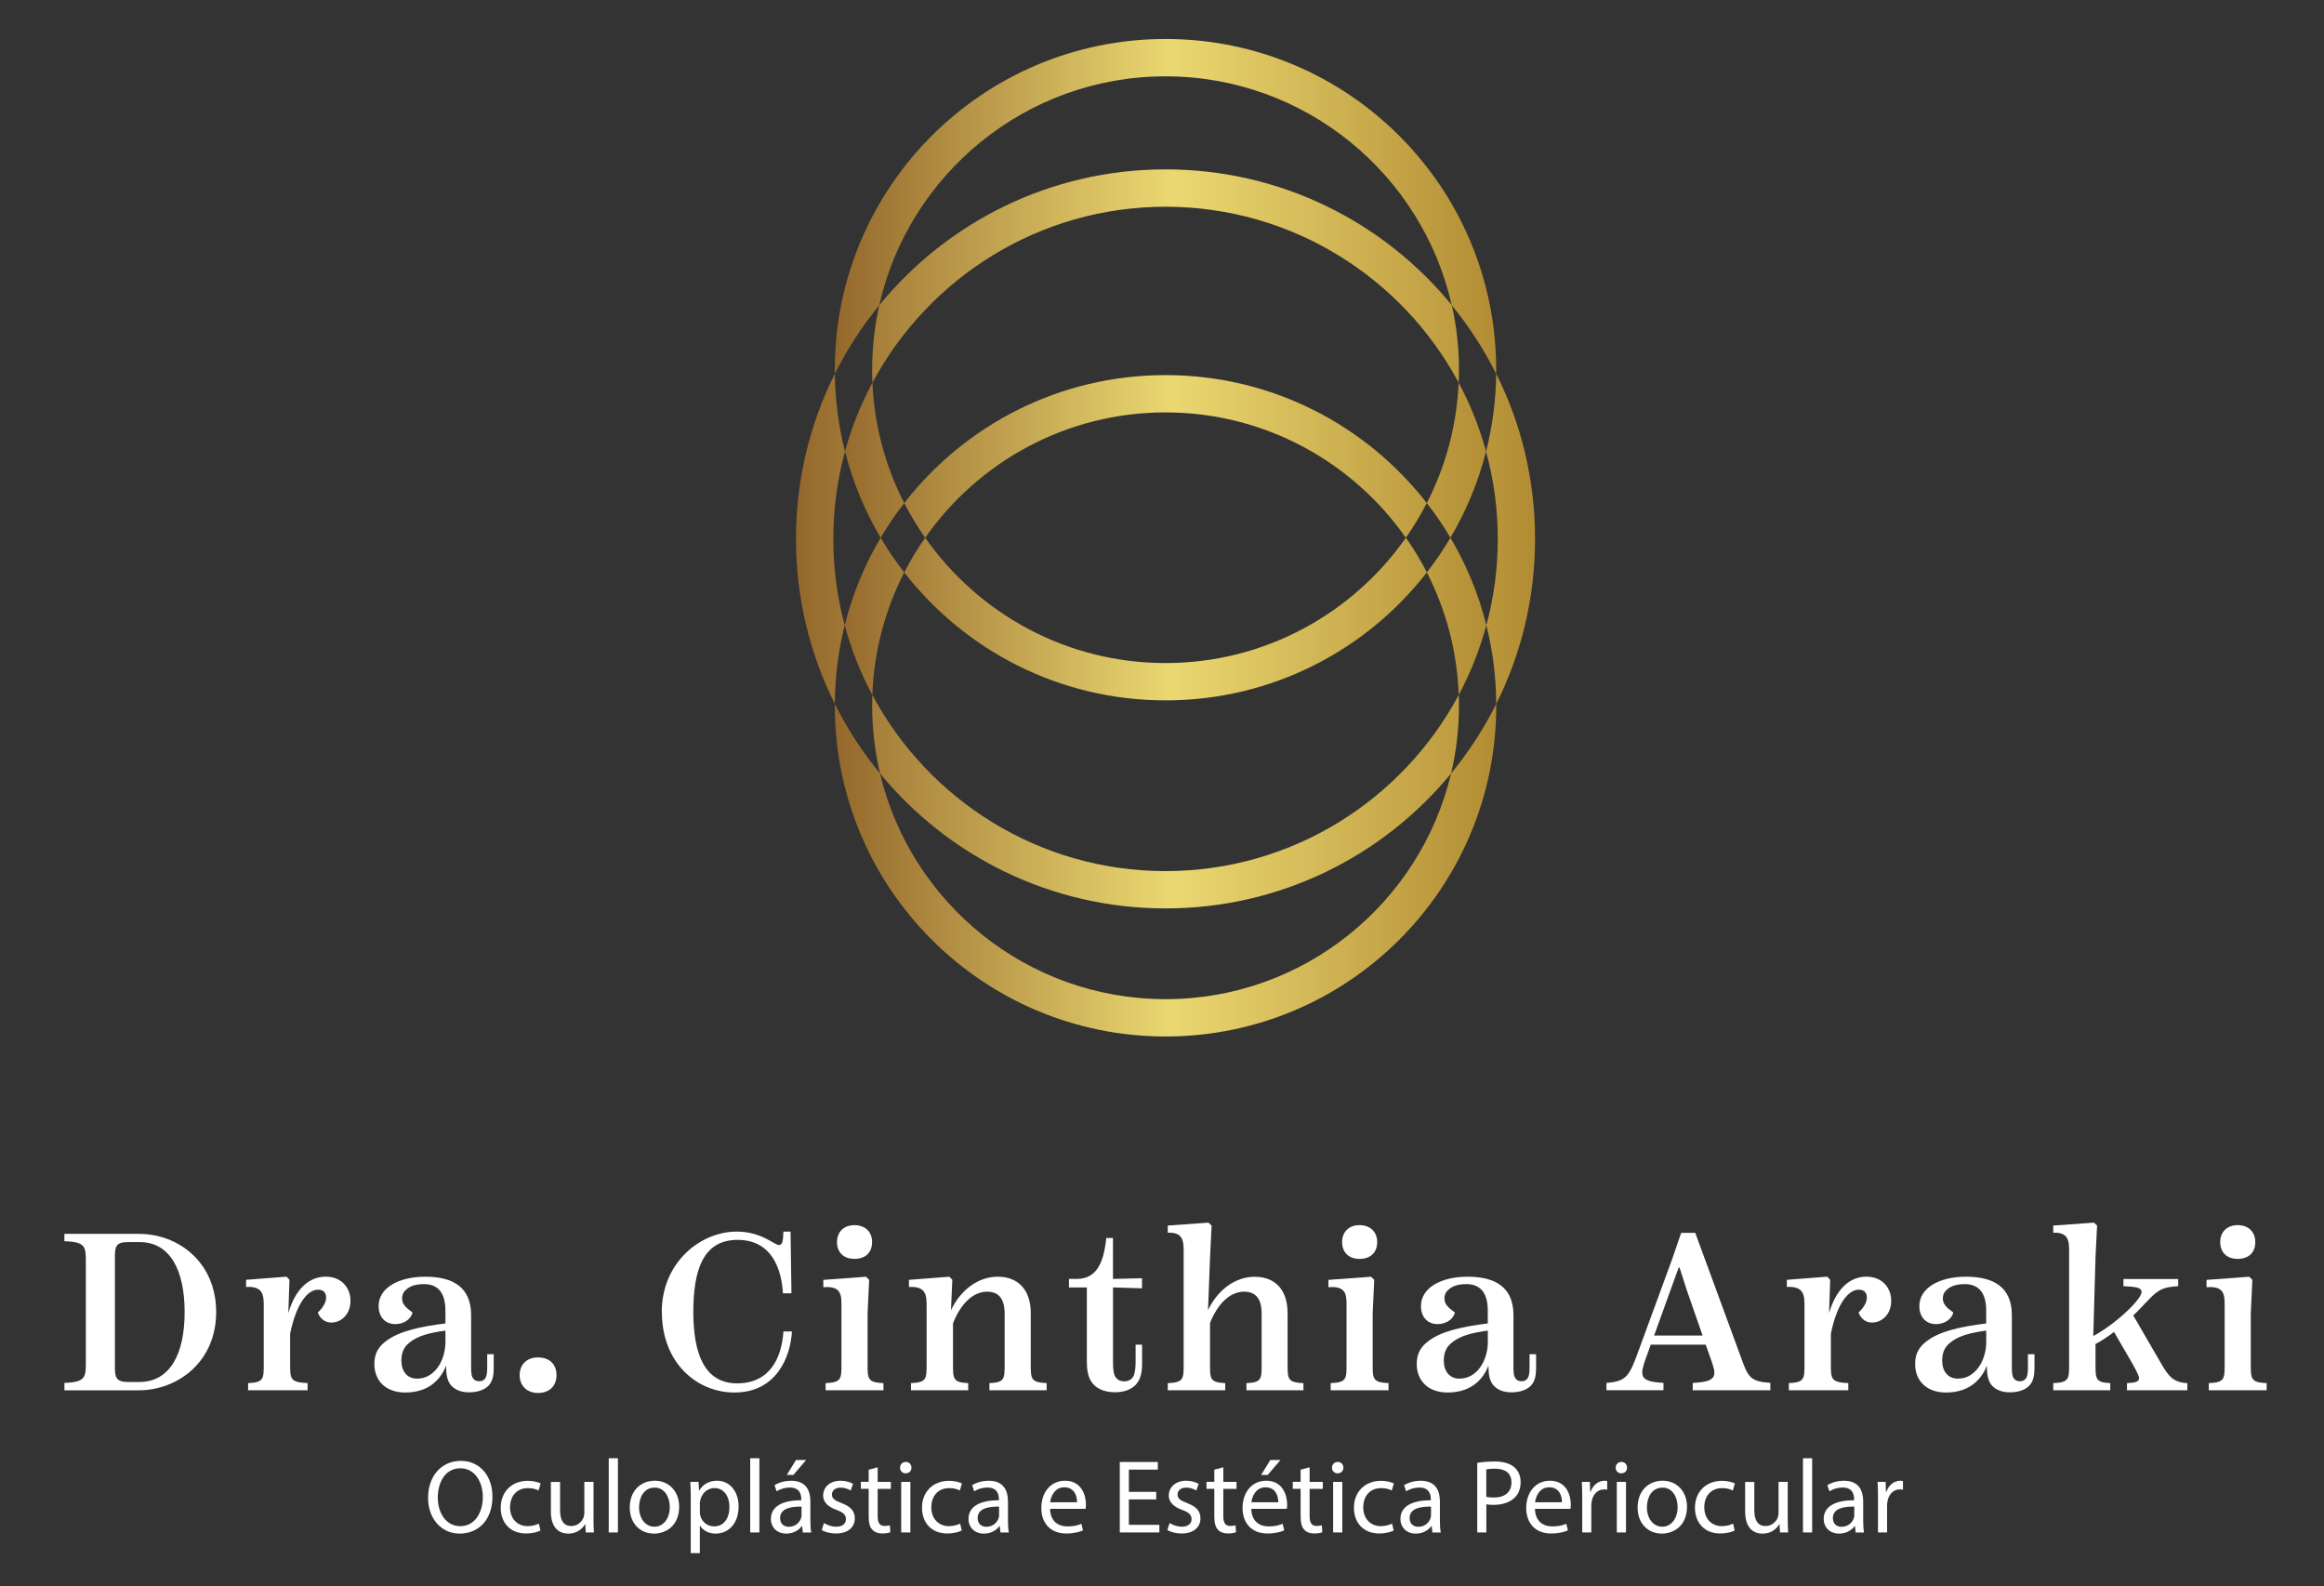 <?xml version="1.0" encoding="UTF-8"?><svg id="Camada_1" xmlns="http://www.w3.org/2000/svg" xmlns:xlink="http://www.w3.org/1999/xlink" viewBox="0 0 710.64 484.94"><rect x="0" y="0" width="710.64" height="484.94" fill="#333333" stroke="none"/><defs><style>.cls-1{fill:url(#Gradiente_sem_nome_19-3);}.cls-1,.cls-2,.cls-3,.cls-4{stroke-width:0px;}.cls-2{fill:url(#Gradiente_sem_nome_19);}.cls-3{fill:#fff;}.cls-4{fill:url(#Gradiente_sem_nome_19-2);}</style><linearGradient id="Gradiente_sem_nome_19" x1="255.27" y1="215.8" x2="457.53" y2="215.8" gradientUnits="userSpaceOnUse"><stop offset="0" stop-color="#94682c"/><stop offset=".51" stop-color="#ebd871"/><stop offset="1" stop-color="#b28c33"/></linearGradient><linearGradient id="Gradiente_sem_nome_19-2" y1="113.04" y2="113.04" xlink:href="#Gradiente_sem_nome_19"/><linearGradient id="Gradiente_sem_nome_19-3" x1="243.4" y1="164.77" x2="469.4" y2="164.77" xlink:href="#Gradiente_sem_nome_19"/></defs><path class="cls-3" d="M150.58,457.58c0,7.41-4.5,11.34-10,11.34s-9.68-4.41-9.68-10.93c0-6.84,4.25-11.31,10-11.31s9.68,4.5,9.68,10.9ZM133.87,457.93c0,4.6,2.49,8.72,6.87,8.72s6.9-4.06,6.9-8.95c0-4.28-2.24-8.75-6.87-8.75s-6.9,4.25-6.9,8.98Z"/><path class="cls-3" d="M165.25,467.99c-.73.38-2.36.89-4.44.89-4.67,0-7.7-3.16-7.7-7.89s3.26-8.21,8.31-8.21c1.66,0,3.13.42,3.9.8l-.64,2.17c-.67-.38-1.73-.74-3.26-.74-3.55,0-5.46,2.62-5.46,5.85,0,3.58,2.3,5.78,5.37,5.78,1.6,0,2.65-.42,3.45-.77l.48,2.11Z"/><path class="cls-3" d="M181.48,464.35c0,1.6.03,3,.13,4.22h-2.49l-.16-2.52h-.06c-.73,1.25-2.36,2.88-5.11,2.88-2.43,0-5.34-1.34-5.34-6.77v-9.04h2.81v8.56c0,2.94.89,4.92,3.45,4.92,1.89,0,3.2-1.31,3.71-2.56.16-.42.26-.93.26-1.44v-9.49h2.81v11.25Z"/><path class="cls-3" d="M186.14,445.88h2.81v22.69h-2.81v-22.69Z"/><path class="cls-3" d="M207.68,460.71c0,5.72-3.96,8.21-7.7,8.21-4.19,0-7.41-3.07-7.41-7.96,0-5.18,3.39-8.21,7.67-8.21s7.44,3.23,7.44,7.96ZM195.41,460.87c0,3.39,1.95,5.94,4.7,5.94s4.7-2.52,4.7-6.01c0-2.62-1.31-5.94-4.63-5.94s-4.76,3.07-4.76,6.01Z"/><path class="cls-3" d="M211.22,458.15c0-1.98-.06-3.58-.13-5.05h2.52l.13,2.65h.06c1.15-1.89,2.97-3,5.5-3,3.74,0,6.55,3.16,6.55,7.86,0,5.56-3.39,8.31-7.03,8.31-2.04,0-3.83-.89-4.76-2.43h-.06v8.4h-2.78v-16.74ZM214,462.27c0,.42.06.8.13,1.15.51,1.95,2.2,3.29,4.22,3.29,2.97,0,4.7-2.43,4.7-5.97,0-3.1-1.63-5.75-4.6-5.75-1.92,0-3.71,1.37-4.25,3.48-.1.35-.19.77-.19,1.15v2.65Z"/><path class="cls-3" d="M229.4,445.88h2.81v22.69h-2.81v-22.69Z"/><path class="cls-3" d="M245.5,468.57l-.22-1.95h-.1c-.86,1.21-2.52,2.3-4.73,2.3-3.13,0-4.73-2.21-4.73-4.44,0-3.74,3.32-5.78,9.3-5.75v-.32c0-1.28-.35-3.58-3.51-3.58-1.44,0-2.94.45-4.03,1.15l-.64-1.85c1.28-.83,3.13-1.37,5.08-1.37,4.73,0,5.88,3.23,5.88,6.33v5.78c0,1.34.06,2.65.26,3.71h-2.56ZM245.09,460.67c-3.07-.06-6.55.48-6.55,3.48,0,1.82,1.21,2.68,2.65,2.68,2.01,0,3.29-1.28,3.74-2.59.1-.29.16-.61.16-.89v-2.68ZM246.49,446.42l-3.9,4.57h-2.01l2.81-4.57h3.1Z"/><path class="cls-3" d="M251.96,465.69c.83.54,2.3,1.12,3.71,1.12,2.04,0,3-1.02,3-2.3,0-1.34-.8-2.08-2.88-2.84-2.78-.99-4.09-2.52-4.09-4.38,0-2.49,2.01-4.54,5.34-4.54,1.57,0,2.94.45,3.8.96l-.7,2.04c-.61-.38-1.73-.89-3.16-.89-1.66,0-2.59.96-2.59,2.11,0,1.28.93,1.85,2.94,2.62,2.68,1.02,4.06,2.36,4.06,4.67,0,2.72-2.11,4.63-5.78,4.63-1.69,0-3.26-.42-4.35-1.05l.7-2.14Z"/><path class="cls-3" d="M268.38,448.66v4.44h4.03v2.14h-4.03v8.34c0,1.92.54,3,2.11,3,.73,0,1.28-.1,1.63-.19l.13,2.11c-.54.22-1.41.38-2.49.38-1.31,0-2.36-.42-3.04-1.18-.8-.83-1.09-2.21-1.09-4.03v-8.44h-2.4v-2.14h2.4v-3.71l2.75-.74Z"/><path class="cls-3" d="M278.7,448.76c.03.96-.67,1.73-1.79,1.73-.99,0-1.69-.77-1.69-1.73s.73-1.76,1.76-1.76,1.73.77,1.73,1.76ZM275.57,468.57v-15.46h2.81v15.46h-2.81Z"/><path class="cls-3" d="M294.07,467.99c-.73.38-2.36.89-4.44.89-4.67,0-7.7-3.16-7.7-7.89s3.26-8.21,8.31-8.21c1.66,0,3.13.42,3.9.8l-.64,2.17c-.67-.38-1.73-.74-3.26-.74-3.55,0-5.46,2.62-5.46,5.85,0,3.58,2.3,5.78,5.37,5.78,1.6,0,2.65-.42,3.45-.77l.48,2.11Z"/><path class="cls-3" d="M305.92,468.57l-.22-1.95h-.1c-.86,1.21-2.52,2.3-4.73,2.3-3.13,0-4.73-2.21-4.73-4.44,0-3.74,3.32-5.78,9.3-5.75v-.32c0-1.28-.35-3.58-3.51-3.58-1.44,0-2.94.45-4.03,1.15l-.64-1.85c1.28-.83,3.13-1.37,5.08-1.37,4.73,0,5.88,3.23,5.88,6.33v5.78c0,1.34.06,2.65.26,3.71h-2.56ZM305.5,460.67c-3.07-.06-6.55.48-6.55,3.48,0,1.82,1.21,2.68,2.65,2.68,2.01,0,3.29-1.28,3.74-2.59.1-.29.16-.61.16-.89v-2.68Z"/><path class="cls-3" d="M321.1,461.35c.06,3.8,2.49,5.37,5.3,5.37,2.01,0,3.23-.35,4.28-.8l.48,2.01c-.99.45-2.68.96-5.14.96-4.76,0-7.6-3.13-7.6-7.8s2.75-8.34,7.25-8.34c5.05,0,6.39,4.44,6.39,7.29,0,.58-.06,1.02-.1,1.31h-10.86ZM329.34,459.33c.03-1.79-.73-4.57-3.9-4.57-2.84,0-4.09,2.62-4.31,4.57h8.21Z"/><path class="cls-3" d="M353.56,458.47h-8.37v7.76h9.33v2.33h-12.11v-21.54h11.63v2.33h-8.85v6.81h8.37v2.3Z"/><path class="cls-3" d="M357.65,465.69c.83.54,2.3,1.12,3.71,1.12,2.04,0,3-1.02,3-2.3,0-1.34-.8-2.08-2.88-2.84-2.78-.99-4.09-2.52-4.09-4.38,0-2.49,2.01-4.54,5.34-4.54,1.57,0,2.94.45,3.8.96l-.7,2.04c-.61-.38-1.73-.89-3.16-.89-1.66,0-2.59.96-2.59,2.11,0,1.28.93,1.85,2.94,2.62,2.68,1.02,4.06,2.36,4.06,4.67,0,2.72-2.11,4.63-5.78,4.63-1.69,0-3.26-.42-4.35-1.05l.7-2.14Z"/><path class="cls-3" d="M374.07,448.66v4.44h4.03v2.14h-4.03v8.34c0,1.92.54,3,2.11,3,.74,0,1.28-.1,1.63-.19l.13,2.11c-.54.22-1.41.38-2.49.38-1.31,0-2.37-.42-3.04-1.18-.8-.83-1.09-2.21-1.09-4.03v-8.44h-2.4v-2.14h2.4v-3.71l2.75-.74Z"/><path class="cls-3" d="M382.63,461.35c.06,3.8,2.49,5.37,5.3,5.37,2.01,0,3.23-.35,4.28-.8l.48,2.01c-.99.45-2.68.96-5.14.96-4.76,0-7.6-3.13-7.6-7.8s2.75-8.34,7.25-8.34c5.05,0,6.39,4.44,6.39,7.29,0,.58-.06,1.02-.1,1.31h-10.86ZM390.87,459.33c.03-1.79-.73-4.57-3.9-4.57-2.84,0-4.09,2.62-4.31,4.57h8.21ZM391.54,446.42l-3.9,4.57h-2.01l2.81-4.57h3.1Z"/><path class="cls-3" d="M400.46,448.66v4.44h4.03v2.14h-4.03v8.34c0,1.92.54,3,2.11,3,.74,0,1.28-.1,1.63-.19l.13,2.11c-.54.22-1.41.38-2.49.38-1.31,0-2.37-.42-3.04-1.18-.8-.83-1.09-2.21-1.09-4.03v-8.44h-2.4v-2.14h2.4v-3.71l2.75-.74Z"/><path class="cls-3" d="M410.78,448.76c.03.96-.67,1.73-1.79,1.73-.99,0-1.69-.77-1.69-1.73s.73-1.76,1.76-1.76,1.73.77,1.73,1.76ZM407.65,468.57v-15.46h2.81v15.46h-2.81Z"/><path class="cls-3" d="M426.15,467.99c-.73.38-2.36.89-4.44.89-4.67,0-7.7-3.16-7.7-7.89s3.26-8.21,8.31-8.21c1.66,0,3.13.42,3.9.8l-.64,2.17c-.67-.38-1.73-.74-3.26-.74-3.55,0-5.46,2.62-5.46,5.85,0,3.58,2.3,5.78,5.37,5.78,1.6,0,2.65-.42,3.45-.77l.48,2.11Z"/><path class="cls-3" d="M438,468.57l-.22-1.95h-.1c-.86,1.21-2.52,2.3-4.73,2.3-3.13,0-4.73-2.21-4.73-4.44,0-3.74,3.32-5.78,9.3-5.75v-.32c0-1.28-.35-3.58-3.51-3.58-1.44,0-2.94.45-4.03,1.15l-.64-1.85c1.28-.83,3.13-1.37,5.08-1.37,4.73,0,5.88,3.23,5.88,6.33v5.78c0,1.34.06,2.65.26,3.71h-2.56ZM437.58,460.67c-3.07-.06-6.55.48-6.55,3.48,0,1.82,1.21,2.68,2.65,2.68,2.01,0,3.29-1.28,3.74-2.59.1-.29.16-.61.16-.89v-2.68Z"/><path class="cls-3" d="M451.71,447.29c1.34-.22,3.1-.42,5.34-.42,2.75,0,4.76.64,6.04,1.79,1.18,1.02,1.89,2.59,1.89,4.51s-.58,3.48-1.66,4.6c-1.47,1.57-3.87,2.36-6.58,2.36-.83,0-1.6-.03-2.24-.19v8.63h-2.78v-21.28ZM454.48,457.67c.61.16,1.37.22,2.3.22,3.35,0,5.4-1.63,5.4-4.6s-2.01-4.22-5.08-4.22c-1.21,0-2.14.1-2.62.22v8.37Z"/><path class="cls-3" d="M469.37,461.35c.06,3.8,2.49,5.37,5.3,5.37,2.01,0,3.23-.35,4.28-.8l.48,2.01c-.99.45-2.68.96-5.14.96-4.76,0-7.6-3.13-7.6-7.8s2.75-8.34,7.25-8.34c5.05,0,6.39,4.44,6.39,7.29,0,.58-.06,1.02-.1,1.31h-10.86ZM477.62,459.33c.03-1.79-.73-4.57-3.9-4.57-2.84,0-4.09,2.62-4.31,4.57h8.21Z"/><path class="cls-3" d="M483.82,457.93c0-1.82-.03-3.39-.13-4.83h2.46l.1,3.04h.13c.7-2.08,2.4-3.39,4.28-3.39.32,0,.54.03.8.1v2.65c-.29-.06-.58-.1-.96-.1-1.98,0-3.39,1.5-3.77,3.61-.06.38-.13.83-.13,1.31v8.24h-2.78v-10.64Z"/><path class="cls-3" d="M497.52,448.76c.03.96-.67,1.73-1.79,1.73-.99,0-1.69-.77-1.69-1.73s.73-1.76,1.76-1.76,1.73.77,1.73,1.76ZM494.39,468.57v-15.46h2.81v15.46h-2.81Z"/><path class="cls-3" d="M515.86,460.71c0,5.72-3.96,8.21-7.7,8.21-4.19,0-7.41-3.07-7.41-7.96,0-5.18,3.39-8.21,7.67-8.21s7.44,3.23,7.44,7.96ZM503.59,460.87c0,3.39,1.95,5.94,4.7,5.94s4.7-2.52,4.7-6.01c0-2.62-1.31-5.94-4.63-5.94s-4.76,3.07-4.76,6.01Z"/><path class="cls-3" d="M530.43,467.99c-.73.38-2.36.89-4.44.89-4.67,0-7.7-3.16-7.7-7.89s3.26-8.21,8.31-8.21c1.66,0,3.13.42,3.9.8l-.64,2.17c-.67-.38-1.72-.74-3.26-.74-3.55,0-5.46,2.62-5.46,5.85,0,3.58,2.3,5.78,5.37,5.78,1.6,0,2.65-.42,3.45-.77l.48,2.11Z"/><path class="cls-3" d="M546.66,464.35c0,1.6.03,3,.13,4.22h-2.49l-.16-2.52h-.06c-.73,1.25-2.36,2.88-5.11,2.88-2.43,0-5.34-1.34-5.34-6.77v-9.04h2.81v8.56c0,2.94.89,4.92,3.45,4.92,1.89,0,3.2-1.31,3.71-2.56.16-.42.25-.93.25-1.44v-9.49h2.81v11.25Z"/><path class="cls-3" d="M551.32,445.88h2.81v22.69h-2.81v-22.69Z"/><path class="cls-3" d="M567.43,468.57l-.22-1.95h-.1c-.86,1.21-2.52,2.3-4.73,2.3-3.13,0-4.73-2.21-4.73-4.44,0-3.74,3.32-5.78,9.3-5.75v-.32c0-1.28-.35-3.58-3.51-3.58-1.44,0-2.94.45-4.03,1.15l-.64-1.85c1.28-.83,3.13-1.37,5.08-1.37,4.73,0,5.88,3.23,5.88,6.33v5.78c0,1.34.06,2.65.26,3.71h-2.56ZM567.01,460.67c-3.07-.06-6.55.48-6.55,3.48,0,1.82,1.21,2.68,2.65,2.68,2.01,0,3.29-1.28,3.74-2.59.1-.29.16-.61.16-.89v-2.68Z"/><path class="cls-3" d="M574.26,457.93c0-1.82-.03-3.39-.13-4.83h2.46l.1,3.04h.13c.7-2.08,2.4-3.39,4.28-3.39.32,0,.54.03.8.1v2.65c-.29-.06-.58-.1-.96-.1-1.98,0-3.39,1.5-3.77,3.61-.06.38-.13.83-.13,1.31v8.24h-2.78v-10.64Z"/><path class="cls-3" d="M19.69,422.84c6.56-.21,6.56-1.78,6.56-6.49v-30.34c0-4.78,0-6.29-6.56-6.49v-2.25h22.76c12.17,0,23.65,8.75,23.65,23.92s-11.69,23.92-23.78,23.92h-22.62v-2.25ZM42.52,422.57c9.64,0,13.94-8.82,13.94-21.39s-4.31-21.39-13.74-21.39h-3.55c-3.62,0-4.03,1.23-4.03,4.44v33.9c0,2.94.34,4.44,4.03,4.44h3.35Z"/><path class="cls-3" d="M107.17,397.76c0,4.03-2.73,6.63-5.88,6.63-1.98,0-3.49-1.3-4.1-3.08,1.57-1.43,2.6-3.21,2.53-4.71-.07-1.44-.89-2.26-2.46-2.26-3.14,0-6.63,4.1-8.54,13.46v9.29c0,4.51,0,5.6,5.33,5.81v2.19h-18.18v-2.19c4.78-.2,4.78-1.3,4.78-5.81v-17.5c0-3.35,0-6.42-5.4-6.08v-2.19l12.37-.96.89.96-.34,10.18c2.19-7.52,6.42-11.14,11.41-11.14s7.59,3.55,7.59,7.38Z"/><path class="cls-3" d="M150.97,414.1v4.24c0,2.19-.34,4.1-1.64,5.4-1.23,1.23-3.28,1.98-5.88,1.98-2.46,0-4.44-.75-5.74-2.39-.96-1.3-1.3-3.14-1.3-5.54v-.21c-1.16,2.94-4.24,8.2-12.51,8.2-5.81,0-9.43-3.49-9.43-8.75,0-3.28,1.37-5.4,3.76-7.11,3.96-2.94,10.32-4.31,17.97-5.26v-3.96c0-6.42-3.21-8.07-6.56-8.07-2.87,0-4.65.82-5.67,1.91-.75.68-1.02,1.57-1.02,2.46,0,1.71,1.09,2.8,3.21,4.31-.55,2.19-2.8,3.55-5.26,3.55-3.49,0-5.13-2.6-5.13-5.47,0-5.6,6.08-9.02,14.28-9.02s14.01,3.01,14.01,11.75v15.99c0,1.3.07,2.46.48,3.14.34.68,1.03,1.09,1.98,1.09s1.64-.41,2.05-1.23c.34-.68.41-1.85.41-3.08v-3.96h1.98ZM136.21,410.61v-3.76c-4.65.62-8.47,1.57-10.94,3.62-1.91,1.44-2.53,3.35-2.53,5.6,0,3.14,1.71,5.47,4.78,5.47,5.54,0,8.61-5.74,8.68-10.94Z"/><path class="cls-3" d="M158.9,420.45c0-3.28,2.26-5.4,5.6-5.4,3.55,0,5.67,2.12,5.67,5.4s-2.12,5.47-5.67,5.47c-3.35,0-5.6-2.19-5.6-5.47Z"/><path class="cls-3" d="M202.36,401.18c0-15.17,11.82-24.6,22.9-24.6,7.65,0,11.48,4.1,12.92,4.1.96,0,1.3-.96,1.37-4.1h2.19l.27,18.86h-2.6c-.41-7.18-3.28-16.33-13.87-16.33s-13.53,9.29-13.53,22.07,3.42,21.8,13.4,21.8,13.6-7.72,14.15-15.86h2.6c-.41,7.59-4.65,18.66-17.56,18.66-11.62,0-22.21-9.16-22.21-24.6Z"/><path class="cls-3" d="M252.45,425.1v-2.19c4.85-.2,4.85-1.3,4.85-5.81v-17.77c0-3.35,0-6.22-5.54-5.74v-2.25l13.05-.96.96.96-.48,10.18v15.58c0,4.51,0,5.6,4.85,5.81v2.19h-17.7ZM255.94,379.79c0-3.14,2.12-5.19,5.33-5.19s5.4,1.98,5.4,5.19-2.05,5.13-5.4,5.13-5.33-2.05-5.33-5.13Z"/><path class="cls-3" d="M320.05,422.91v2.19h-17.5v-2.19c4.65-.2,4.65-1.3,4.65-5.81v-15.38c0-4.78-1.91-6.77-5.4-6.77-4.17,0-8.06,3.62-10.39,9.71v12.44c0,4.51,0,5.6,4.65,5.81v2.19h-17.5v-2.19c4.78-.2,4.78-1.3,4.78-5.81v-17.5c0-3.35,0-6.42-5.4-6.08v-2.19l12.37-.96.89.96-.41,9.29c2.94-6.22,8.34-10.25,14.28-10.25,6.29,0,10.12,4.03,10.12,11.14v15.58c0,4.51,0,5.6,4.85,5.81Z"/><path class="cls-3" d="M340.34,393.66v22.55c0,1.91.07,3.62.62,4.58.48.96,1.43,1.57,2.8,1.57s2.39-.62,2.94-1.78c.41-.96.55-2.67.55-4.37v-5.06h1.98v5.81c0,2.8-.48,4.85-1.91,6.42-1.37,1.44-3.49,2.32-6.36,2.32-3.55,0-5.95-1.3-7.18-3.14-1.16-1.64-1.44-3.96-1.44-6.29v-22.62h-5.47v-2.6h2.32c5.88,0,8.27-4.44,9.09-12.51h2.05v12.51l8.88-.21v3.08l-8.88-.27Z"/><path class="cls-3" d="M398.57,422.91v2.19h-17.43v-2.19c4.65-.2,4.65-1.3,4.65-5.81v-15.38c0-4.78-1.91-6.77-5.4-6.77-4.17,0-8,3.55-10.39,9.57v12.58c0,4.51,0,5.6,4.65,5.81v2.19h-17.56v-2.19c4.85-.2,4.85-1.3,4.85-5.81v-34.1c0-3.35,0-6.29-4.85-6.08v-2.19l12.44-.89.96.89-.48,9.64-.62,16.2c3.01-6.22,8.34-10.18,14.28-10.18,6.29,0,10.05,4.03,10.05,11.14v15.58c0,4.51,0,5.6,4.85,5.81Z"/><path class="cls-3" d="M406.9,425.1v-2.19c4.85-.2,4.85-1.3,4.85-5.81v-17.77c0-3.35,0-6.22-5.54-5.74v-2.25l13.05-.96.96.96-.48,10.18v15.58c0,4.51,0,5.6,4.85,5.81v2.19h-17.7ZM410.39,379.79c0-3.14,2.12-5.19,5.33-5.19s5.4,1.98,5.4,5.19-2.05,5.13-5.4,5.13-5.33-2.05-5.33-5.13Z"/><path class="cls-3" d="M469.71,414.1v4.24c0,2.19-.34,4.1-1.64,5.4-1.23,1.23-3.28,1.98-5.88,1.98-2.46,0-4.44-.75-5.74-2.39-.96-1.3-1.3-3.14-1.3-5.54v-.21c-1.16,2.94-4.24,8.2-12.51,8.2-5.81,0-9.43-3.49-9.43-8.75,0-3.28,1.37-5.4,3.76-7.11,3.96-2.94,10.32-4.31,17.97-5.26v-3.96c0-6.42-3.21-8.07-6.56-8.07-2.87,0-4.65.82-5.67,1.91-.75.68-1.03,1.57-1.03,2.46,0,1.71,1.09,2.8,3.21,4.31-.55,2.19-2.8,3.55-5.26,3.55-3.49,0-5.13-2.6-5.13-5.47,0-5.6,6.08-9.02,14.28-9.02s14.01,3.01,14.01,11.75v15.99c0,1.3.07,2.46.48,3.14.34.68,1.03,1.09,1.98,1.09s1.64-.41,2.05-1.23c.34-.68.41-1.85.41-3.08v-3.96h1.98ZM454.95,410.61v-3.76c-4.65.62-8.47,1.57-10.93,3.62-1.91,1.44-2.53,3.35-2.53,5.6,0,3.14,1.71,5.47,4.78,5.47,5.54,0,8.61-5.74,8.68-10.94Z"/><path class="cls-3" d="M541.33,422.84v2.25h-23.72v-2.25c8-.34,7.25-2.46,5.4-7.66l-1.44-4.03h-16.81l-.82,2.32c-2.6,7.04-3.28,8.95,4.72,9.36v2.25h-17.43v-2.25c6.01-.41,6.97-2.05,9.64-9.36l10.53-28.71,2.67-7.79h4.31l14.01,38.14c2.12,6.01,2.87,7.31,8.95,7.72ZM520.62,408.35l-4.85-13.94-2.19-6.83h-.27l-7.52,20.78h14.83Z"/><path class="cls-3" d="M578.3,397.76c0,4.03-2.73,6.63-5.88,6.63-1.98,0-3.49-1.3-4.1-3.08,1.57-1.43,2.6-3.21,2.53-4.71-.07-1.44-.89-2.26-2.46-2.26-3.14,0-6.63,4.1-8.54,13.46v9.29c0,4.51,0,5.6,5.33,5.81v2.19h-18.18v-2.19c4.78-.2,4.78-1.3,4.78-5.81v-17.5c0-3.35,0-6.42-5.4-6.08v-2.19l12.37-.96.89.96-.34,10.18c2.19-7.52,6.42-11.14,11.41-11.14s7.59,3.55,7.59,7.38Z"/><path class="cls-3" d="M622.11,414.1v4.24c0,2.19-.34,4.1-1.64,5.4-1.23,1.23-3.28,1.98-5.88,1.98-2.46,0-4.44-.75-5.74-2.39-.96-1.3-1.3-3.14-1.3-5.54v-.21c-1.16,2.94-4.24,8.2-12.51,8.2-5.81,0-9.43-3.49-9.43-8.75,0-3.28,1.37-5.4,3.76-7.11,3.96-2.94,10.32-4.31,17.97-5.26v-3.96c0-6.42-3.21-8.07-6.56-8.07-2.87,0-4.65.82-5.67,1.91-.75.68-1.03,1.57-1.03,2.46,0,1.71,1.09,2.8,3.21,4.31-.55,2.19-2.8,3.55-5.26,3.55-3.49,0-5.13-2.6-5.13-5.47,0-5.6,6.08-9.02,14.28-9.02s14.01,3.01,14.01,11.75v15.99c0,1.3.07,2.46.48,3.14.34.68,1.03,1.09,1.98,1.09s1.64-.41,2.05-1.23c.34-.68.41-1.85.41-3.08v-3.96h1.98ZM607.35,410.61v-3.76c-4.65.62-8.47,1.57-10.93,3.62-1.91,1.44-2.53,3.35-2.53,5.6,0,3.14,1.71,5.47,4.78,5.47,5.54,0,8.61-5.74,8.68-10.94Z"/><path class="cls-3" d="M668.85,422.91v2.19h-18.45v-2.19c5.19-.2,4.03-1.5,1.78-5.74l-5.74-9.91c-1.98,1.5-3.9,2.73-5.67,3.69v6.15c0,4.51,0,5.6,4.51,5.81v2.19h-17.43v-2.19c4.85-.2,4.85-1.3,4.85-5.81v-34.1c0-3.35,0-6.29-4.85-6.08v-2.19l12.44-.89.96.89-.48,9.64-.68,24.13c6.63-3.49,14.76-11.14,14.76-13.46,0-1.57-2.46-1.57-5.54-1.78v-2.19h16.74v2.19c-1.98.14-3.9.34-5.4,1.16-1.84.96-3.42,2.73-5.88,5.33-.75.82-1.57,1.64-2.46,2.46l8.68,14.97c2.26,3.9,3.83,5.54,7.86,5.74Z"/><path class="cls-3" d="M675.41,425.1v-2.19c4.85-.2,4.85-1.3,4.85-5.81v-17.77c0-3.35,0-6.22-5.54-5.74v-2.25l13.05-.96.96.96-.48,10.18v15.58c0,4.51,0,5.6,4.85,5.81v2.19h-17.7ZM678.9,379.79c0-3.14,2.12-5.19,5.33-5.19s5.4,1.98,5.4,5.19-2.05,5.13-5.4,5.13-5.33-2.05-5.33-5.13Z"/><path class="cls-2" d="M356.4,114.69c-32.49,0-61.41,15.32-79.9,39.13,1.89,3.69,4.03,7.24,6.4,10.61,16.22-23.17,43.12-38.33,73.49-38.33s57.27,15.17,73.49,38.33c2.37-3.37,4.51-6.92,6.4-10.61-18.49-23.81-47.41-39.13-79.9-39.13ZM356.4,114.69c-32.49,0-61.41,15.32-79.9,39.13,1.89,3.69,4.03,7.24,6.4,10.61,16.22-23.17,43.12-38.33,73.49-38.33s57.27,15.17,73.49,38.33c2.37-3.37,4.51-6.92,6.4-10.61-18.49-23.81-47.41-39.13-79.9-39.13ZM443.52,164.42c-2.18,3.69-4.59,7.24-7.22,10.6,5.8,11.31,9.27,24.02,9.75,37.47,3.59-6.7,6.44-13.84,8.45-21.33-2.37-9.52-6.11-18.51-10.98-26.74ZM356.4,114.69c-32.49,0-61.41,15.32-79.9,39.13,1.89,3.69,4.03,7.24,6.4,10.61,16.22-23.17,43.12-38.33,73.49-38.33s57.27,15.17,73.49,38.33c2.37-3.37,4.51-6.92,6.4-10.61-18.49-23.81-47.41-39.13-79.9-39.13ZM457.52,215.23c-3.79,7.62-8.45,14.75-13.81,21.27-9.36,39.53-44.95,69.01-87.31,69.01s-77.95-29.48-87.31-69.01c-5.36-6.52-10.02-13.64-13.81-21.27-.01.19-.01.38-.01.57,0,55.85,45.28,101.12,101.13,101.12s101.13-45.27,101.13-101.12c0-.19,0-.38-.01-.57ZM276.5,175.02c-2.63-3.36-5.04-6.91-7.22-10.6-4.87,8.23-8.61,17.22-10.98,26.74,2,7.49,4.86,14.63,8.45,21.33.48-13.45,3.96-26.16,9.75-37.47ZM356.4,114.69c-32.49,0-61.41,15.32-79.9,39.13,1.89,3.69,4.03,7.24,6.4,10.61,16.22-23.17,43.12-38.33,73.49-38.33s57.27,15.17,73.49,38.33c2.37-3.37,4.51-6.92,6.4-10.61-18.49-23.81-47.41-39.13-79.9-39.13Z"/><path class="cls-4" d="M266.77,117.01c-3.55,6.61-6.38,13.66-8.38,21.04,2.38,9.38,6.09,18.25,10.89,26.38,2.18-3.69,4.59-7.24,7.22-10.6-5.71-11.13-9.16-23.61-9.73-36.81ZM429.89,164.43c-16.23,23.14-43.12,38.31-73.49,38.31s-57.26-15.17-73.49-38.31c-2.37,3.36-4.51,6.9-6.4,10.59,18.49,23.81,47.41,39.13,79.9,39.13s61.41-15.32,79.9-39.13c-1.89-3.69-4.03-7.23-6.4-10.59ZM266.77,117.01c-3.55,6.61-6.38,13.66-8.38,21.04,2.38,9.38,6.09,18.25,10.89,26.38,2.18-3.69,4.59-7.24,7.22-10.6-5.71-11.13-9.16-23.61-9.73-36.81ZM356.4,11.92c-55.85,0-101.13,45.27-101.13,101.12,0,.42,0,.84.01,1.26,3.75-7.51,8.32-14.53,13.58-20.96,9-40.02,44.83-70,87.53-70s78.53,29.98,87.53,70c5.26,6.43,9.83,13.45,13.58,20.96.01-.42.01-.84.01-1.26,0-55.85-45.28-101.12-101.13-101.12ZM258.39,138.04c2.38,9.38,6.09,18.25,10.89,26.38,2.18-3.69,4.59-7.24,7.22-10.6-5.71-11.13-9.16-23.61-9.73-36.81-3.55,6.61-6.38,13.66-8.38,21.04ZM446.03,117.01c-.57,13.2-4.02,25.68-9.73,36.81,2.63,3.36,5.03,6.91,7.22,10.6,4.81-8.13,8.51-16.99,10.89-26.38-2-7.38-4.83-14.43-8.38-21.04ZM266.77,117.01c-3.55,6.61-6.38,13.66-8.38,21.04,2.38,9.38,6.09,18.25,10.89,26.38,2.18-3.69,4.59-7.24,7.22-10.6-5.71-11.13-9.16-23.61-9.73-36.81ZM266.77,117.01c-3.55,6.61-6.38,13.66-8.38,21.04,2.38,9.38,6.09,18.25,10.89,26.38,2.18-3.69,4.59-7.24,7.22-10.6-5.71-11.13-9.16-23.61-9.73-36.81Z"/><path class="cls-1" d="M443.93,93.33c-20.71-25.36-52.23-41.54-87.53-41.54s-66.82,16.18-87.53,41.54c-1.43,6.34-2.18,12.93-2.18,19.71,0,1.33.03,2.65.09,3.97,17.12-31.99,50.87-53.8,89.63-53.8s72.5,21.81,89.63,53.8c.06-1.32.09-2.64.09-3.97,0-6.77-.75-13.37-2.18-19.71ZM446.05,212.49c-17.11,32.02-50.87,53.86-89.65,53.86s-72.54-21.84-89.65-53.86c-.04,1.09-.06,2.19-.06,3.31,0,7.11.84,14.05,2.41,20.7,20.72,25.2,52.14,41.26,87.31,41.26s66.58-16.07,87.31-41.26c1.57-6.64,2.41-13.58,2.41-20.7,0-1.12-.03-2.22-.06-3.31ZM255.28,114.29c-7.61,15.19-11.88,32.34-11.88,50.48s4.27,35.28,11.88,50.46c.04-8.29,1.08-16.36,3.02-24.07-2.28-8.42-3.49-17.26-3.49-26.39s1.24-18.21,3.58-26.73c-1.94-7.61-3.02-15.56-3.11-23.75ZM457.52,114.29c-.09,8.19-1.17,16.14-3.11,23.75,2.33,8.52,3.58,17.49,3.58,26.73s-1.21,17.97-3.49,26.39c1.94,7.71,2.98,15.77,3.02,24.07,7.61-15.18,11.88-32.32,11.88-50.46s-4.27-35.29-11.88-50.48ZM356.4,266.35c-38.78,0-72.54-21.84-89.65-53.86-.04,1.09-.06,2.19-.06,3.31,0,7.11.84,14.05,2.41,20.7,20.72,25.2,52.14,41.26,87.31,41.26s66.58-16.07,87.31-41.26c1.57-6.64,2.41-13.58,2.41-20.7,0-1.12-.03-2.22-.06-3.31-17.11,32.02-50.87,53.86-89.65,53.86ZM356.4,51.79c-35.31,0-66.82,16.18-87.53,41.54-1.43,6.34-2.18,12.93-2.18,19.71,0,1.33.03,2.65.09,3.97,17.12-31.99,50.87-53.8,89.63-53.8s72.5,21.81,89.63,53.8c.06-1.32.09-2.64.09-3.97,0-6.77-.75-13.37-2.18-19.71-20.71-25.36-52.23-41.54-87.53-41.54ZM443.93,93.33c-20.71-25.36-52.23-41.54-87.53-41.54s-66.82,16.18-87.53,41.54c-1.43,6.34-2.18,12.93-2.18,19.71,0,1.33.03,2.65.09,3.97,17.12-31.99,50.87-53.8,89.63-53.8s72.5,21.81,89.63,53.8c.06-1.32.09-2.64.09-3.97,0-6.77-.75-13.37-2.18-19.71Z"/></svg>